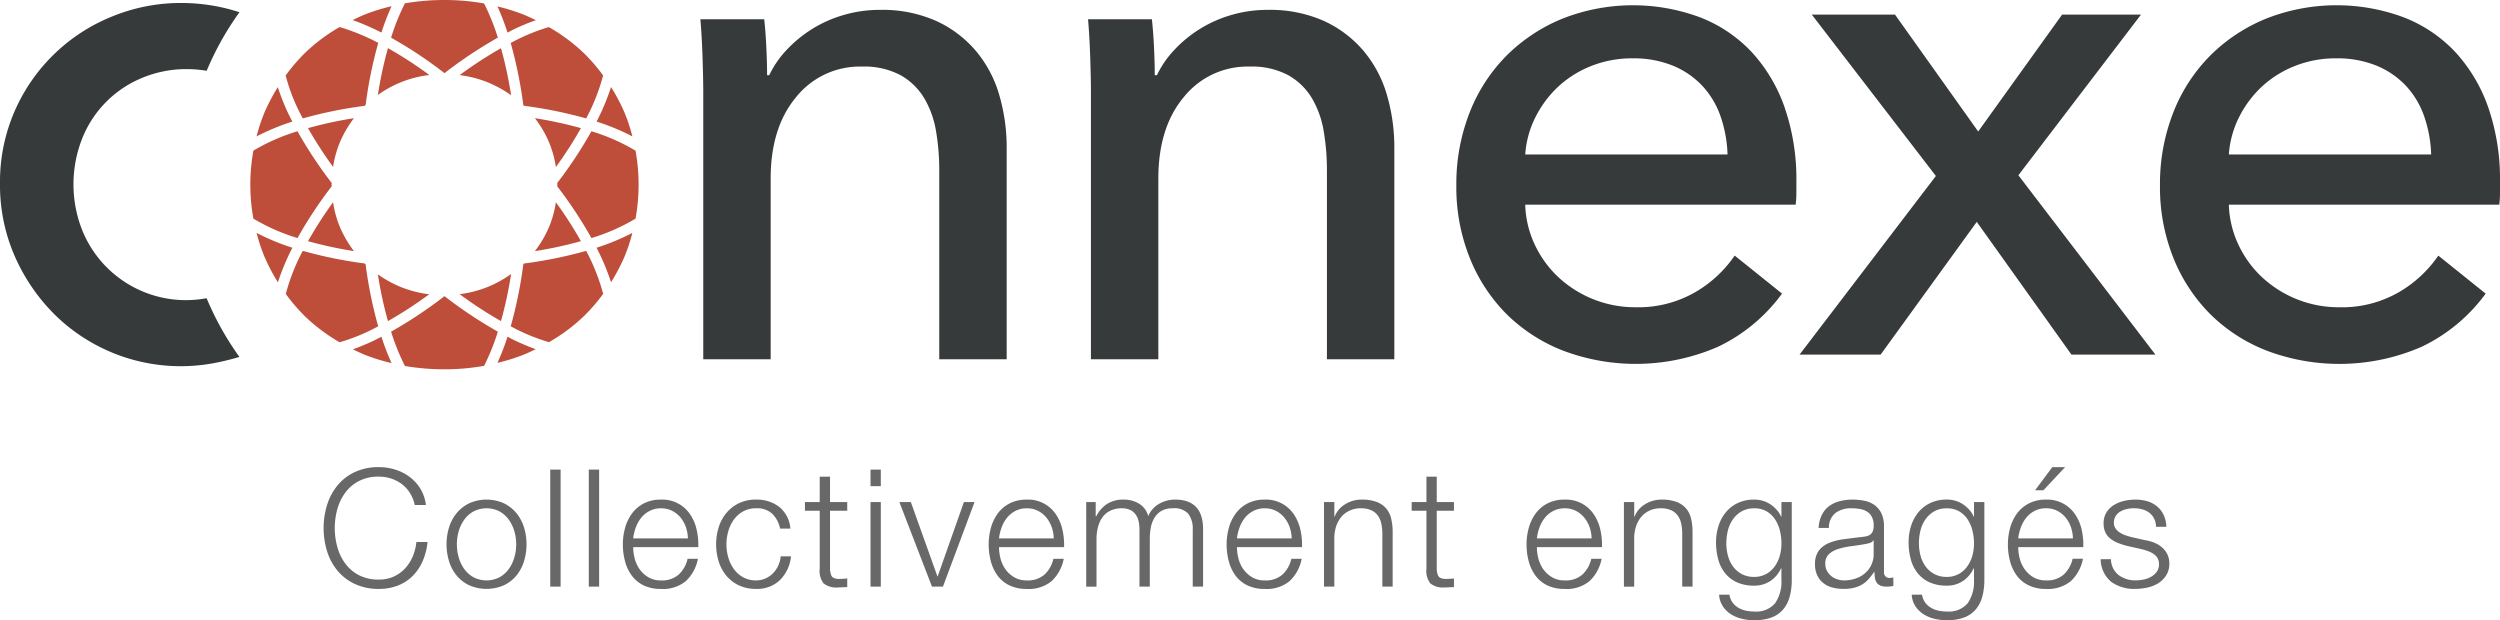 <svg xmlns="http://www.w3.org/2000/svg" width="444.028" height="110.157" viewBox="0 0 444.028 110.157">
  <g id="Groupe_187" data-name="Groupe 187" transform="translate(-357 -29.529)">
    <path id="Tracé_1" data-name="Tracé 1" d="M35.094,33.119a5.9,5.9,0,0,0-1.457-1.588,6.549,6.549,0,0,0-1.89-.974,7.039,7.039,0,0,0-2.169-.334,7.46,7.46,0,0,0-3.55.788A6.971,6.971,0,0,0,23.6,33.089a8.9,8.9,0,0,0-1.4,2.925,12.608,12.608,0,0,0,0,6.682,8.864,8.864,0,0,0,1.4,2.94,7.009,7.009,0,0,0,2.428,2.082,7.5,7.5,0,0,0,3.55.785,6.32,6.32,0,0,0,2.62-.523,6.182,6.182,0,0,0,2.009-1.428,7.256,7.256,0,0,0,1.367-2.108,8.872,8.872,0,0,0,.672-2.608h1.98a11.18,11.18,0,0,1-.9,3.466,8.425,8.425,0,0,1-1.806,2.62,7.6,7.6,0,0,1-2.6,1.657,9.116,9.116,0,0,1-3.335.584,9.791,9.791,0,0,1-4.292-.89A8.93,8.93,0,0,1,22.212,46.9a10.129,10.129,0,0,1-1.832-3.434,14.035,14.035,0,0,1,0-8.209,10.281,10.281,0,0,1,1.832-3.449,8.828,8.828,0,0,1,3.073-2.387,9.832,9.832,0,0,1,4.292-.89,9.68,9.68,0,0,1,2.9.439,8.356,8.356,0,0,1,2.559,1.294,7.6,7.6,0,0,1,1.925,2.111,7.144,7.144,0,0,1,.974,2.882H35.952a6.558,6.558,0,0,0-.858-2.14" transform="translate(394.71 83.963)" fill="#696868"/>
    <path id="Tracé_2" data-name="Tracé 2" d="M37.423,31.156a6.724,6.724,0,0,1,2.227,1.718,7.471,7.471,0,0,1,1.367,2.518,10.366,10.366,0,0,1,0,6.141,7.472,7.472,0,0,1-1.367,2.518,6.537,6.537,0,0,1-2.227,1.7,7.711,7.711,0,0,1-6.083,0,6.454,6.454,0,0,1-2.227-1.7,7.377,7.377,0,0,1-1.37-2.518,10.3,10.3,0,0,1,0-6.141,7.377,7.377,0,0,1,1.37-2.518,6.637,6.637,0,0,1,2.227-1.718,7.55,7.55,0,0,1,6.083,0m-5.342,1.457a5.023,5.023,0,0,0-1.646,1.457,6.645,6.645,0,0,0-.992,2.05,8.451,8.451,0,0,0,0,4.687,6.629,6.629,0,0,0,.992,2.053,5.015,5.015,0,0,0,1.646,1.454,5.04,5.04,0,0,0,4.6,0,5.024,5.024,0,0,0,1.64-1.454,6.5,6.5,0,0,0,.992-2.053,8.311,8.311,0,0,0,0-4.687,6.516,6.516,0,0,0-.992-2.05,5.032,5.032,0,0,0-1.64-1.457,5.064,5.064,0,0,0-4.6,0" transform="translate(409.034 87.746)" fill="#696868"/>
    <rect id="Rectangle_28" data-name="Rectangle 28" width="1.838" height="20.785" transform="translate(454.732 112.935)" fill="#696868"/>
    <rect id="Rectangle_29" data-name="Rectangle 29" width="1.838" height="20.785" transform="translate(461.574 112.935)" fill="#696868"/>
    <path id="Tracé_3" data-name="Tracé 3" d="M40.157,41.01a5.711,5.711,0,0,0,.887,1.907,5.125,5.125,0,0,0,1.544,1.4,4.309,4.309,0,0,0,2.242.555,4.458,4.458,0,0,0,3.143-1.05,5.474,5.474,0,0,0,1.57-2.794h1.835a7.346,7.346,0,0,1-2.137,3.96,6.387,6.387,0,0,1-4.411,1.4,7.035,7.035,0,0,1-3.074-.625,5.686,5.686,0,0,1-2.105-1.718A7.415,7.415,0,0,1,38.439,41.5a11.518,11.518,0,0,1-.393-3.041,10.909,10.909,0,0,1,.393-2.911,7.757,7.757,0,0,1,1.213-2.547A6.083,6.083,0,0,1,41.756,31.2a6.539,6.539,0,0,1,3.074-.683A5.937,5.937,0,0,1,50,33.15a7.928,7.928,0,0,1,1.149,2.707,11.943,11.943,0,0,1,.291,3.1H39.881a8.2,8.2,0,0,0,.276,2.053m9.084-5.6a5.534,5.534,0,0,0-.948-1.7,4.618,4.618,0,0,0-1.486-1.192,4.225,4.225,0,0,0-1.977-.454,4.278,4.278,0,0,0-2.006.454A4.65,4.65,0,0,0,41.338,33.7a5.915,5.915,0,0,0-.977,1.718,8.4,8.4,0,0,0-.48,1.992H49.6a6.617,6.617,0,0,0-.363-2.006" transform="translate(429.582 87.746)" fill="#696868"/>
    <path id="Tracé_4" data-name="Tracé 4" d="M53.7,33.02a3.992,3.992,0,0,0-2.852-.96,4.646,4.646,0,0,0-2.3.552A4.994,4.994,0,0,0,46.9,34.069a6.565,6.565,0,0,0-.992,2.053,8.441,8.441,0,0,0,0,4.684,6.565,6.565,0,0,0,.992,2.053,5.027,5.027,0,0,0,1.646,1.457,4.646,4.646,0,0,0,2.3.552,4.02,4.02,0,0,0,1.6-.323,4.226,4.226,0,0,0,1.34-.887,4.786,4.786,0,0,0,.962-1.352,5.062,5.062,0,0,0,.465-1.718h1.832a6.922,6.922,0,0,1-2.006,4.263,5.882,5.882,0,0,1-4.193,1.529,7.052,7.052,0,0,1-3.042-.625,6.443,6.443,0,0,1-2.224-1.7,7.35,7.35,0,0,1-1.37-2.518,10.3,10.3,0,0,1,0-6.141,7.4,7.4,0,0,1,1.37-2.518A6.582,6.582,0,0,1,47.8,31.159a6.889,6.889,0,0,1,3.042-.643A6.517,6.517,0,0,1,54.934,31.8a5.452,5.452,0,0,1,1.995,3.87H55.1a5.044,5.044,0,0,0-1.4-2.649" transform="translate(440.449 87.746)" fill="#696868"/>
    <path id="Tracé_5" data-name="Tracé 5" d="M56.679,33.628v1.544H53.623V45.3a3.307,3.307,0,0,0,.247,1.41c.166.343.579.529,1.236.57a14.221,14.221,0,0,0,1.573-.087v1.541c-.27,0-.541.012-.814.029s-.541.029-.817.029a3.619,3.619,0,0,1-2.559-.712,3.586,3.586,0,0,1-.7-2.634V35.172H49.168V33.628h2.623V29.115h1.832v4.513Z" transform="translate(450.8 85.073)" fill="#696868"/>
    <path id="Tracé_6" data-name="Tracé 6" d="M55,31.624H53.173v-2.94H55Zm0,17.845H53.173V34.45H55Z" transform="translate(458.441 84.251)" fill="#696868"/>
    <path id="Tracé_7" data-name="Tracé 7" d="M56.973,30.667l4.716,13.187h.058L66.4,30.667h1.89L62.678,45.685H60.727L54.935,30.667Z" transform="translate(461.802 88.033)" fill="#696868"/>
    <path id="Tracé_8" data-name="Tracé 8" d="M62.5,41.01a5.654,5.654,0,0,0,.887,1.907,5.057,5.057,0,0,0,1.544,1.4,4.3,4.3,0,0,0,2.242.555,4.472,4.472,0,0,0,3.143-1.05,5.494,5.494,0,0,0,1.57-2.794h1.835a7.33,7.33,0,0,1-2.14,3.96,6.38,6.38,0,0,1-4.408,1.4,7.026,7.026,0,0,1-3.073-.625,5.682,5.682,0,0,1-2.111-1.718A7.514,7.514,0,0,1,60.784,41.5a11.517,11.517,0,0,1-.393-3.041,10.908,10.908,0,0,1,.393-2.911,7.864,7.864,0,0,1,1.207-2.547A6.077,6.077,0,0,1,64.1,31.2a6.531,6.531,0,0,1,3.073-.683,5.937,5.937,0,0,1,5.167,2.634,7.928,7.928,0,0,1,1.149,2.707,11.943,11.943,0,0,1,.291,3.1H62.223A8.209,8.209,0,0,0,62.5,41.01m9.081-5.6a5.527,5.527,0,0,0-.945-1.7,4.681,4.681,0,0,0-1.486-1.192,4.233,4.233,0,0,0-1.977-.454,4.311,4.311,0,0,0-2.012.454A4.7,4.7,0,0,0,63.68,33.7a5.907,5.907,0,0,0-.974,1.718,8.4,8.4,0,0,0-.483,1.992h9.724a6.53,6.53,0,0,0-.363-2.006" transform="translate(472.211 87.746)" fill="#696868"/>
    <path id="Tracé_9" data-name="Tracé 9" d="M68.034,30.953v2.533h.087A5.7,5.7,0,0,1,70.029,31.3a5.3,5.3,0,0,1,3.01-.785,5.118,5.118,0,0,1,2.7.727,3.566,3.566,0,0,1,1.614,2.213,4.62,4.62,0,0,1,1.983-2.213,5.644,5.644,0,0,1,2.794-.727q4.977,0,4.975,5.266V45.972H85.269V35.87a4.43,4.43,0,0,0-.788-2.838,3.378,3.378,0,0,0-2.765-.974,3.92,3.92,0,0,0-1.98.454,3.456,3.456,0,0,0-1.25,1.207,5.152,5.152,0,0,0-.657,1.733,10.663,10.663,0,0,0-.186,2.021v8.5H75.807V35.783a6.257,6.257,0,0,0-.16-1.439,3.249,3.249,0,0,0-.526-1.192,2.449,2.449,0,0,0-.974-.8,3.372,3.372,0,0,0-1.483-.294,4.533,4.533,0,0,0-2.024.425,3.718,3.718,0,0,0-1.4,1.163,5.161,5.161,0,0,0-.8,1.748,8.69,8.69,0,0,0-.262,2.2v8.383H66.348V30.953Z" transform="translate(483.575 87.748)" fill="#696868"/>
    <path id="Tracé_10" data-name="Tracé 10" d="M77.036,41.01a5.655,5.655,0,0,0,.887,1.907,5.125,5.125,0,0,0,1.544,1.4,4.309,4.309,0,0,0,2.242.555,4.458,4.458,0,0,0,3.143-1.05,5.474,5.474,0,0,0,1.57-2.794h1.835a7.331,7.331,0,0,1-2.14,3.96,6.375,6.375,0,0,1-4.408,1.4,7.035,7.035,0,0,1-3.073-.625,5.663,5.663,0,0,1-2.105-1.718A7.416,7.416,0,0,1,75.318,41.5a11.517,11.517,0,0,1-.393-3.041,10.908,10.908,0,0,1,.393-2.911,7.758,7.758,0,0,1,1.213-2.547A6.057,6.057,0,0,1,78.635,31.2a6.539,6.539,0,0,1,3.073-.683,5.937,5.937,0,0,1,5.167,2.634,7.928,7.928,0,0,1,1.149,2.707,11.943,11.943,0,0,1,.291,3.1H76.76a8.2,8.2,0,0,0,.276,2.053m9.081-5.6a5.468,5.468,0,0,0-.945-1.7,4.65,4.65,0,0,0-1.486-1.192,4.225,4.225,0,0,0-1.977-.454,4.27,4.27,0,0,0-2.006.454A4.65,4.65,0,0,0,78.217,33.7a5.914,5.914,0,0,0-.977,1.718,8.4,8.4,0,0,0-.48,1.992H86.48a6.446,6.446,0,0,0-.363-2.006" transform="translate(499.938 87.746)" fill="#696868"/>
    <path id="Tracé_11" data-name="Tracé 11" d="M82.71,30.953v2.591h.058a4.387,4.387,0,0,1,1.861-2.2,5.478,5.478,0,0,1,2.94-.829,7.354,7.354,0,0,1,2.634.407,4.138,4.138,0,0,1,1.7,1.149,4.275,4.275,0,0,1,.9,1.82,10.1,10.1,0,0,1,.265,2.416v9.662H91.235V36.6a8.706,8.706,0,0,0-.174-1.791,3.828,3.828,0,0,0-.608-1.439,2.925,2.925,0,0,0-1.181-.96,4.286,4.286,0,0,0-1.846-.352,4.616,4.616,0,0,0-1.966.4A4.21,4.21,0,0,0,84,33.529a5.056,5.056,0,0,0-.933,1.628,6.734,6.734,0,0,0-.361,2.053v8.761H80.872V30.953Z" transform="translate(511.284 87.748)" fill="#696868"/>
    <path id="Tracé_12" data-name="Tracé 12" d="M93.739,33.628v1.544H90.683V45.3a3.262,3.262,0,0,0,.247,1.41c.166.343.576.529,1.236.57a14.259,14.259,0,0,0,1.573-.087v1.541c-.27,0-.541.012-.817.029s-.541.029-.811.029a3.626,3.626,0,0,1-2.565-.712,3.6,3.6,0,0,1-.695-2.634V35.172H86.228V33.628h2.623V29.115h1.832v4.513Z" transform="translate(521.501 85.073)" fill="#696868"/>
    <path id="Tracé_13" data-name="Tracé 13" d="M95.356,41.01a5.654,5.654,0,0,0,.887,1.907,5.125,5.125,0,0,0,1.544,1.4,4.309,4.309,0,0,0,2.242.555,4.457,4.457,0,0,0,3.143-1.05,5.474,5.474,0,0,0,1.57-2.794h1.835a7.33,7.33,0,0,1-2.14,3.96,6.374,6.374,0,0,1-4.408,1.4,7.035,7.035,0,0,1-3.073-.625,5.663,5.663,0,0,1-2.105-1.718A7.416,7.416,0,0,1,93.638,41.5a11.517,11.517,0,0,1-.393-3.041,10.908,10.908,0,0,1,.393-2.911,7.757,7.757,0,0,1,1.213-2.547A6.057,6.057,0,0,1,96.955,31.2a6.539,6.539,0,0,1,3.073-.683A5.937,5.937,0,0,1,105.2,33.15a7.927,7.927,0,0,1,1.149,2.707,11.943,11.943,0,0,1,.291,3.1H95.08a8.2,8.2,0,0,0,.276,2.053m9.081-5.6a5.467,5.467,0,0,0-.945-1.7,4.65,4.65,0,0,0-1.486-1.192,4.225,4.225,0,0,0-1.977-.454,4.27,4.27,0,0,0-2.006.454A4.649,4.649,0,0,0,96.537,33.7a5.914,5.914,0,0,0-.977,1.718,8.4,8.4,0,0,0-.48,1.992H104.8a6.446,6.446,0,0,0-.363-2.006" transform="translate(534.888 87.746)" fill="#696868"/>
    <path id="Tracé_14" data-name="Tracé 14" d="M101.024,30.953v2.591h.058a4.4,4.4,0,0,1,1.861-2.2,5.493,5.493,0,0,1,2.94-.829,7.382,7.382,0,0,1,2.637.407,4.148,4.148,0,0,1,1.7,1.149,4.246,4.246,0,0,1,.9,1.82,10.255,10.255,0,0,1,.262,2.416v9.662h-1.835V36.6a8.7,8.7,0,0,0-.174-1.791,3.7,3.7,0,0,0-.611-1.439,2.925,2.925,0,0,0-1.181-.96,4.268,4.268,0,0,0-1.846-.352,4.612,4.612,0,0,0-1.963.4,4.184,4.184,0,0,0-1.457,1.076,5,5,0,0,0-.933,1.628,6.734,6.734,0,0,0-.363,2.053v8.761H99.192V30.953Z" transform="translate(546.233 87.748)" fill="#696868"/>
    <path id="Tracé_15" data-name="Tracé 15" d="M117.9,47.747a5.84,5.84,0,0,1-1.149,2.271,5,5,0,0,1-2.053,1.428,8.569,8.569,0,0,1-3.1.494,9.353,9.353,0,0,1-2.216-.262,6.347,6.347,0,0,1-1.937-.814,4.853,4.853,0,0,1-1.425-1.413,4.185,4.185,0,0,1-.654-2.053h1.835a3.263,3.263,0,0,0,.564,1.413,3.442,3.442,0,0,0,1.021.916,4.574,4.574,0,0,0,1.326.512,7,7,0,0,0,1.486.157,4.405,4.405,0,0,0,3.7-1.454,6.7,6.7,0,0,0,1.134-4.193V42.714h-.058a5.4,5.4,0,0,1-1.878,2.242,5.026,5.026,0,0,1-2.893.843,7.268,7.268,0,0,1-3.088-.6,5.783,5.783,0,0,1-2.111-1.646A6.669,6.669,0,0,1,105.2,41.1a11.57,11.57,0,0,1-.378-3.012,9.319,9.319,0,0,1,.451-2.925,7.185,7.185,0,0,1,1.311-2.416,6.063,6.063,0,0,1,2.123-1.631,6.769,6.769,0,0,1,2.9-.6,5.3,5.3,0,0,1,1.585.233,5.218,5.218,0,0,1,1.355.654,5.824,5.824,0,0,1,1.09.977,4.462,4.462,0,0,1,.741,1.163h.058V30.952h1.835v13.8a11.472,11.472,0,0,1-.366,3m-4.2-4a4.785,4.785,0,0,0,1.515-1.34,5.938,5.938,0,0,0,.916-1.9,8.082,8.082,0,0,0,.305-2.213,9.6,9.6,0,0,0-.262-2.213,6.445,6.445,0,0,0-.846-2.009,4.577,4.577,0,0,0-1.495-1.454,4.247,4.247,0,0,0-2.227-.552,4.394,4.394,0,0,0-2.245.538,4.776,4.776,0,0,0-1.541,1.41A5.915,5.915,0,0,0,106.929,36a9.423,9.423,0,0,0-.279,2.285,8.42,8.42,0,0,0,.291,2.213,5.684,5.684,0,0,0,.9,1.9,4.638,4.638,0,0,0,1.541,1.34,4.544,4.544,0,0,0,2.216.509,4.189,4.189,0,0,0,2.094-.509" transform="translate(556.966 87.746)" fill="#696868"/>
    <path id="Tracé_16" data-name="Tracé 16" d="M112.059,33.281a4.29,4.29,0,0,1,1.265-1.57,5.3,5.3,0,0,1,1.878-.9,9.2,9.2,0,0,1,2.384-.291,10.651,10.651,0,0,1,1.983.189,4.875,4.875,0,0,1,1.774.712,3.95,3.95,0,0,1,1.282,1.471,5.324,5.324,0,0,1,.491,2.46v7.976a.965.965,0,0,0,1.079,1.1,1.451,1.451,0,0,0,.582-.113v1.541c-.212.038-.4.067-.567.087a5.32,5.32,0,0,1-.628.029,2.792,2.792,0,0,1-1.119-.189,1.5,1.5,0,0,1-.654-.538,2.018,2.018,0,0,1-.305-.832,7.391,7.391,0,0,1-.073-1.061h-.058a11.981,11.981,0,0,1-1,1.294,5.008,5.008,0,0,1-1.137.948,5.229,5.229,0,0,1-1.425.582,7.776,7.776,0,0,1-1.907.2,7.506,7.506,0,0,1-1.966-.247,4.484,4.484,0,0,1-1.6-.785,3.763,3.763,0,0,1-1.073-1.37,4.5,4.5,0,0,1-.4-1.963,3.9,3.9,0,0,1,.7-2.463,4.423,4.423,0,0,1,1.849-1.352A10.459,10.459,0,0,1,116,37.547q1.444-.188,2.925-.363c.39-.041.727-.087,1.018-.145a1.757,1.757,0,0,0,.73-.308,1.388,1.388,0,0,0,.448-.593,2.566,2.566,0,0,0,.163-.992,3.4,3.4,0,0,0-.305-1.529,2.435,2.435,0,0,0-.843-.945,3.434,3.434,0,0,0-1.253-.48,8.468,8.468,0,0,0-1.529-.131,4.63,4.63,0,0,0-2.853.829,3.262,3.262,0,0,0-1.163,2.663H111.5a6.051,6.051,0,0,1,.555-2.271m9.168,4.484a1.051,1.051,0,0,1-.672.465,6.294,6.294,0,0,1-.872.2q-1.165.205-2.4.363a13.034,13.034,0,0,0-2.256.483,4.374,4.374,0,0,0-1.675.916,2.187,2.187,0,0,0-.654,1.7,2.681,2.681,0,0,0,.276,1.239,2.99,2.99,0,0,0,.742.93,3.2,3.2,0,0,0,1.079.6,3.822,3.822,0,0,0,1.25.206,6.281,6.281,0,0,0,2.009-.323,4.91,4.91,0,0,0,1.672-.93,4.418,4.418,0,0,0,1.559-3.463V37.765Z" transform="translate(568.501 87.746)" fill="#696868"/>
    <path id="Tracé_17" data-name="Tracé 17" d="M129.666,47.747a5.805,5.805,0,0,1-1.152,2.271,5.011,5.011,0,0,1-2.05,1.428,8.586,8.586,0,0,1-3.1.494,9.329,9.329,0,0,1-2.213-.262,6.3,6.3,0,0,1-1.934-.814,4.794,4.794,0,0,1-1.428-1.413,4.185,4.185,0,0,1-.654-2.053h1.832a3.266,3.266,0,0,0,.567,1.413,3.373,3.373,0,0,0,1.021.916,4.588,4.588,0,0,0,1.323.512,7.044,7.044,0,0,0,1.486.157,4.415,4.415,0,0,0,3.7-1.454,6.724,6.724,0,0,0,1.131-4.193V42.714h-.058a5.354,5.354,0,0,1-1.878,2.242,5.013,5.013,0,0,1-2.893.843,7.245,7.245,0,0,1-3.085-.6,5.736,5.736,0,0,1-2.111-1.646,6.668,6.668,0,0,1-1.207-2.46,11.447,11.447,0,0,1-.381-3.012,9.4,9.4,0,0,1,.451-2.925,7.237,7.237,0,0,1,1.311-2.416,6.074,6.074,0,0,1,2.126-1.631,6.747,6.747,0,0,1,2.9-.6,5.334,5.334,0,0,1,1.588.233,5.112,5.112,0,0,1,1.352.654,5.824,5.824,0,0,1,1.09.977,4.462,4.462,0,0,1,.741,1.163h.058V30.952h1.838v13.8a11.351,11.351,0,0,1-.366,3m-4.208-4a4.723,4.723,0,0,0,1.515-1.34,5.943,5.943,0,0,0,.919-1.9,8.079,8.079,0,0,0,.3-2.213,9.606,9.606,0,0,0-.262-2.213,6.435,6.435,0,0,0-.84-2.009,4.652,4.652,0,0,0-1.5-1.454,4.233,4.233,0,0,0-2.227-.552,4.409,4.409,0,0,0-2.245.538,4.836,4.836,0,0,0-1.541,1.41A5.915,5.915,0,0,0,118.692,36a9.417,9.417,0,0,0-.276,2.285,8.543,8.543,0,0,0,.291,2.213,5.679,5.679,0,0,0,.9,1.9,4.676,4.676,0,0,0,1.544,1.34,4.54,4.54,0,0,0,2.213.509,4.166,4.166,0,0,0,2.094-.509" transform="translate(579.407 87.746)" fill="#696868"/>
    <path id="Tracé_18" data-name="Tracé 18" d="M124.755,44.791a5.664,5.664,0,0,0,.89,1.907,5.018,5.018,0,0,0,1.541,1.4,4.336,4.336,0,0,0,2.242.552,4.462,4.462,0,0,0,3.146-1.05,5.525,5.525,0,0,0,1.57-2.794h1.832a7.318,7.318,0,0,1-2.137,3.96,6.393,6.393,0,0,1-4.411,1.4,7,7,0,0,1-3.071-.628,5.582,5.582,0,0,1-2.111-1.718,7.5,7.5,0,0,1-1.207-2.53,11.55,11.55,0,0,1-.393-3.042,10.93,10.93,0,0,1,.393-2.914,7.922,7.922,0,0,1,1.207-2.547,6.048,6.048,0,0,1,2.111-1.8,6.476,6.476,0,0,1,3.071-.686,5.938,5.938,0,0,1,5.167,2.637,7.86,7.86,0,0,1,1.151,2.7,11.949,11.949,0,0,1,.288,3.1H124.479a8.179,8.179,0,0,0,.276,2.05m9.084-5.6a5.55,5.55,0,0,0-.948-1.707,4.718,4.718,0,0,0-1.483-1.192,4.271,4.271,0,0,0-1.98-.451,4.342,4.342,0,0,0-2.009.451,4.762,4.762,0,0,0-1.486,1.192,6.125,6.125,0,0,0-.974,1.718,8.564,8.564,0,0,0-.48,1.995H134.2a6.71,6.71,0,0,0-.363-2.006m-6.362-6.551,3.056-4.106H132.8l-3.841,4.106Z" transform="translate(590.98 83.965)" fill="#696868"/>
    <path id="Tracé_19" data-name="Tracé 19" d="M137.8,33.878a2.981,2.981,0,0,0-.858-1.035,3.657,3.657,0,0,0-1.239-.6,5.7,5.7,0,0,0-1.486-.189,6.013,6.013,0,0,0-1.236.131,3.822,3.822,0,0,0-1.149.436,2.461,2.461,0,0,0-.846.8,2.206,2.206,0,0,0-.32,1.221,1.71,1.71,0,0,0,.308,1.032,2.635,2.635,0,0,0,.77.715,4.939,4.939,0,0,0,1.015.48q.558.188,1.021.305l2.445.552a7.022,7.022,0,0,1,1.556.422,4.982,4.982,0,0,1,1.37.8,3.877,3.877,0,0,1,.974,1.221,3.669,3.669,0,0,1,.381,1.716,3.751,3.751,0,0,1-.555,2.082,4.466,4.466,0,0,1-1.41,1.4,5.94,5.94,0,0,1-1.937.771,10.1,10.1,0,0,1-2.123.236,6.9,6.9,0,0,1-4.295-1.253,5.311,5.311,0,0,1-1.878-4.019h1.835a3.61,3.61,0,0,0,1.352,2.809,4.919,4.919,0,0,0,3.074.948,6.973,6.973,0,0,0,1.381-.145,4.5,4.5,0,0,0,1.323-.494,3.2,3.2,0,0,0,1.006-.89,2.182,2.182,0,0,0,.393-1.323,2.1,2.1,0,0,0-.276-1.122,2.418,2.418,0,0,0-.741-.756,4.809,4.809,0,0,0-1.064-.509c-.4-.137-.8-.253-1.207-.349l-2.358-.526a12.794,12.794,0,0,1-1.66-.538,5.258,5.258,0,0,1-1.323-.756,3.156,3.156,0,0,1-.887-1.1,3.641,3.641,0,0,1-.32-1.617,3.58,3.58,0,0,1,.509-1.951,4.007,4.007,0,0,1,1.323-1.308,6.155,6.155,0,0,1,1.82-.73,8.863,8.863,0,0,1,1.995-.23,7.4,7.4,0,0,1,2.108.288,4.938,4.938,0,0,1,1.719.9,4.4,4.4,0,0,1,1.178,1.515,5.42,5.42,0,0,1,.494,2.126h-1.832a3.483,3.483,0,0,0-.349-1.471" transform="translate(601.789 87.748)" fill="#696868"/>
    <g id="Groupe_27" data-name="Groupe 27" transform="translate(401.459 29.529)">
      <path id="Tracé_20" data-name="Tracé 20" d="M23.889,24.4a39.515,39.515,0,0,0,2.457,6.095,41.215,41.215,0,0,0,6.982.59,40.673,40.673,0,0,0,7.077-.611A39.676,39.676,0,0,0,42.85,24.4a77.857,77.857,0,0,1-9.479-6.31,77.88,77.88,0,0,1-9.482,6.31" transform="translate(1.115 34.507)" fill="#be4d3a"/>
      <path id="Tracé_21" data-name="Tracé 21" d="M29.727,17.5c0-.1.015-.2.015-.3a77.5,77.5,0,0,1-6.08-9.183,35.109,35.109,0,0,0-7.825,3.44,33.635,33.635,0,0,0,0,12.079,35.124,35.124,0,0,0,7.833,3.446,76.721,76.721,0,0,1,6.071-9.188c0-.1-.015-.195-.015-.3" transform="translate(-15.29 15.298)" fill="#be4d3a"/>
      <path id="Tracé_22" data-name="Tracé 22" d="M31.564,15.562l.087-.076A76.711,76.711,0,0,1,33.893,4.469a37.908,37.908,0,0,0-6.859-2.818A31.191,31.191,0,0,0,20.8,6.33a31.752,31.752,0,0,0-3.353,3.931,32.789,32.789,0,0,0,2.283,6.15c.23.483.5.98.759,1.471a76.79,76.79,0,0,1,10.994-2.236l.079-.084" transform="translate(-11.169 3.15)" fill="#be4d3a"/>
      <path id="Tracé_23" data-name="Tracé 23" d="M33.465,15.547c.029.026.052.058.081.087A76.659,76.659,0,0,1,44.6,17.879a35.664,35.664,0,0,0,3.012-7.633,31.708,31.708,0,0,0-3.367-3.914,31.672,31.672,0,0,0-6.278-4.679,34.7,34.7,0,0,0-5.3,2.067c-.486.233-.983.5-1.474.759a76.609,76.609,0,0,1,2.245,11.044l.026.023" transform="translate(15.051 3.155)" fill="#be4d3a"/>
      <path id="Tracé_24" data-name="Tracé 24" d="M42.852,6.685A39.676,39.676,0,0,0,40.407.611,40.673,40.673,0,0,0,33.329,0a41.215,41.215,0,0,0-6.982.59,39.762,39.762,0,0,0-2.46,6.1,76.842,76.842,0,0,1,9.488,6.3,78.137,78.137,0,0,1,9.476-6.307" transform="translate(1.113)" fill="#be4d3a"/>
      <path id="Tracé_25" data-name="Tracé 25" d="M23.266,12.353a71.815,71.815,0,0,0-4.452,6.915,71.264,71.264,0,0,0,8.156,1.765,20.2,20.2,0,0,1-2.347-3.946,18.4,18.4,0,0,1-1.358-4.734" transform="translate(-8.567 23.566)" fill="#be4d3a"/>
      <path id="Tracé_26" data-name="Tracé 26" d="M28.077,20.322A73.091,73.091,0,0,0,35.416,25.1a71.888,71.888,0,0,0,1.8-8.363,20.32,20.32,0,0,1-4.208,2.32,20,20,0,0,1-4.932,1.265" transform="translate(9.104 31.93)" fill="#be4d3a"/>
      <path id="Tracé_27" data-name="Tracé 27" d="M31.553,17.646l-.079-.084a76.672,76.672,0,0,1-11-2.239,35.756,35.756,0,0,0-3.015,7.65,31.835,31.835,0,0,0,3.335,3.905,31.2,31.2,0,0,0,6.228,4.679A34.468,34.468,0,0,0,32.4,29.484c.483-.233.98-.506,1.471-.759a77,77,0,0,1-2.236-11l-.087-.076" transform="translate(-11.158 29.232)" fill="#be4d3a"/>
      <path id="Tracé_28" data-name="Tracé 28" d="M23.081,16.757a71.781,71.781,0,0,0,1.791,8.307A73.662,73.662,0,0,0,32.2,20.3a20.093,20.093,0,0,1-5-1.274,20.089,20.089,0,0,1-4.114-2.265" transform="translate(-0.427 31.968)" fill="#be4d3a"/>
      <path id="Tracé_29" data-name="Tracé 29" d="M32.673,21.036a71.439,71.439,0,0,0,8.174-1.768A71.555,71.555,0,0,0,36.4,12.353,18.451,18.451,0,0,1,35.04,17.09a19.8,19.8,0,0,1-2.367,3.946" transform="translate(17.872 23.566)" fill="#be4d3a"/>
      <path id="Tracé_30" data-name="Tracé 30" d="M36.4,15.9A71.812,71.812,0,0,0,40.85,8.987a71.633,71.633,0,0,0-8.177-1.768,19.668,19.668,0,0,1,2.367,3.946A18.451,18.451,0,0,1,36.4,15.9" transform="translate(17.872 13.772)" fill="#be4d3a"/>
      <path id="Tracé_31" data-name="Tracé 31" d="M28.452.38A34.048,34.048,0,0,0,23.834,1.8c-.791.314-1.541.678-2.294,1.038a42.118,42.118,0,0,1,5.109,2.222A44.356,44.356,0,0,1,28.452.38" transform="translate(-3.367 0.725)" fill="#be4d3a"/>
      <path id="Tracé_32" data-name="Tracé 32" d="M32.172,20.567a43.954,43.954,0,0,1-1.785,4.644,34.406,34.406,0,0,0,4.472-1.384c.8-.314,1.561-.678,2.323-1.044a39.944,39.944,0,0,1-3.795-1.591c-.4-.189-.811-.419-1.215-.625" transform="translate(13.511 39.237)" fill="#be4d3a"/>
      <path id="Tracé_33" data-name="Tracé 33" d="M25.412,21.193a40.345,40.345,0,0,1-3.859,1.614c.739.355,1.48.712,2.256,1.021a33.679,33.679,0,0,0,4.62,1.419,42.892,42.892,0,0,1-1.8-4.679c-.4.206-.817.433-1.215.625" transform="translate(-3.342 39.239)" fill="#be4d3a"/>
      <path id="Tracé_34" data-name="Tracé 34" d="M15.674,14.226A30.513,30.513,0,0,0,17.11,18.55,33.233,33.233,0,0,0,19.463,23a40.352,40.352,0,0,1,2.57-6.141,39.809,39.809,0,0,1-6.359-2.632" transform="translate(-14.557 27.14)" fill="#be4d3a"/>
      <path id="Tracé_35" data-name="Tracé 35" d="M21.407,10.227a37.894,37.894,0,0,1-1.96-4.905,33.207,33.207,0,0,0-2.338,4.426,31.27,31.27,0,0,0-1.436,4.324,40.041,40.041,0,0,1,6.359-2.629c-.206-.4-.433-.817-.625-1.215" transform="translate(-14.559 10.153)" fill="#be4d3a"/>
      <path id="Tracé_36" data-name="Tracé 36" d="M26.97,7.22a71.129,71.129,0,0,0-8.156,1.765,73.115,73.115,0,0,0,4.455,6.886,18.5,18.5,0,0,1,1.352-4.708A20.275,20.275,0,0,1,26.97,7.22" transform="translate(-8.567 13.774)" fill="#be4d3a"/>
      <path id="Tracé_37" data-name="Tracé 37" d="M33.388,4.412a39.593,39.593,0,0,1,3.818-1.579c-.768-.369-1.538-.736-2.347-1.056A34.718,34.718,0,0,0,30.387.393a43.568,43.568,0,0,1,1.785,4.644c.4-.206.817-.433,1.215-.625" transform="translate(13.511 0.75)" fill="#be4d3a"/>
      <path id="Tracé_38" data-name="Tracé 38" d="M42.8,14.082a30.512,30.512,0,0,0-1.436-4.324,32.8,32.8,0,0,0-2.352-4.44,40.417,40.417,0,0,1-2.568,6.132A39.884,39.884,0,0,1,42.8,14.082" transform="translate(25.057 10.145)" fill="#be4d3a"/>
      <path id="Tracé_39" data-name="Tracé 39" d="M39.006,22.99a32.813,32.813,0,0,0,2.355-4.44A30.886,30.886,0,0,0,42.8,14.226a40.309,40.309,0,0,1-6.359,2.632,40.126,40.126,0,0,1,2.568,6.132" transform="translate(25.055 27.14)" fill="#be4d3a"/>
      <path id="Tracé_40" data-name="Tracé 40" d="M32.229,7.713a72.506,72.506,0,0,0-7.357-4.772,72.08,72.08,0,0,0-1.791,8.316,19.464,19.464,0,0,1,9.148-3.545" transform="translate(-0.427 5.611)" fill="#be4d3a"/>
      <path id="Tracé_41" data-name="Tracé 41" d="M33.463,17.656l-.023.02A77.049,77.049,0,0,1,31.2,28.723c.491.256.989.526,1.471.759a35,35,0,0,0,5.318,2.059,31.666,31.666,0,0,0,6.257-4.67,31.7,31.7,0,0,0,3.37-3.914A35.972,35.972,0,0,0,44.6,15.324a77.219,77.219,0,0,1-11.052,2.245l-.084.087" transform="translate(15.053 29.234)" fill="#be4d3a"/>
      <path id="Tracé_42" data-name="Tracé 42" d="M34.038,17.205c0,.1.015.195.015.3s-.015.195-.015.294a76.951,76.951,0,0,1,6.071,9.188,34.99,34.99,0,0,0,7.833-3.446,33.618,33.618,0,0,0,0-12.076,35.123,35.123,0,0,0-7.833-3.446,76.367,76.367,0,0,1-6.071,9.188" transform="translate(20.476 15.294)" fill="#be4d3a"/>
      <path id="Tracé_43" data-name="Tracé 43" d="M37.217,11.31a72.074,72.074,0,0,0-1.8-8.366,74.126,74.126,0,0,0-7.339,4.777,20.269,20.269,0,0,1,4.929,1.265,20.475,20.475,0,0,1,4.21,2.323" transform="translate(9.106 5.616)" fill="#be4d3a"/>
    </g>
    <path id="Tracé_44" data-name="Tracé 44" d="M54.12,2.262q.253,2.294.384,5.161t.125,4.777h.384a17.588,17.588,0,0,1,3.12-4.522,22.464,22.464,0,0,1,4.524-3.7A22.158,22.158,0,0,1,68.264,1.5,22.542,22.542,0,0,1,74.632.6,23.5,23.5,0,0,1,84.7,2.582a20.349,20.349,0,0,1,7,5.289,21.372,21.372,0,0,1,4.144,7.77A33.186,33.186,0,0,1,97.184,25.2V62.653H85.207V29.147a41.256,41.256,0,0,0-.573-7.011,16.935,16.935,0,0,0-2.1-5.859,11.412,11.412,0,0,0-4.2-4.077,13.735,13.735,0,0,0-6.88-1.529A14.486,14.486,0,0,0,59.79,16.089Q55.267,21.5,55.266,30.546V62.653H43.292v-47.4q0-2.416-.128-6.243T42.78,2.262Z" transform="translate(438.614 30.683)" fill="#373a3b"/>
    <path id="Tracé_45" data-name="Tracé 45" d="M77.8,2.262q.253,2.294.384,5.161t.125,4.777h.384a17.589,17.589,0,0,1,3.12-4.522,22.464,22.464,0,0,1,4.524-3.7A22.158,22.158,0,0,1,91.944,1.5,22.542,22.542,0,0,1,98.312.6a23.5,23.5,0,0,1,10.067,1.977,20.35,20.35,0,0,1,7,5.289,21.373,21.373,0,0,1,4.144,7.77,33.186,33.186,0,0,1,1.338,9.558V62.653H108.887V29.147a41.256,41.256,0,0,0-.573-7.011,16.934,16.934,0,0,0-2.1-5.859,11.411,11.411,0,0,0-4.2-4.077,13.735,13.735,0,0,0-6.88-1.529A14.486,14.486,0,0,0,83.47,16.089Q78.947,21.5,78.946,30.546V62.653H66.972v-47.4q0-2.416-.128-6.243T66.46,2.262Z" transform="translate(483.789 30.683)" fill="#373a3b"/>
    <path id="Tracé_46" data-name="Tracé 46" d="M149.348,31.664V33.7a16.532,16.532,0,0,1-.128,2.038H101.19a17.851,17.851,0,0,0,1.718,7.147,18.851,18.851,0,0,0,4.269,5.824,20,20,0,0,0,13.634,5.248,20.178,20.178,0,0,0,10.573-2.675,21.615,21.615,0,0,0,7.008-6.5l8.409,6.752a30.075,30.075,0,0,1-11.4,9.456,36.578,36.578,0,0,1-27.327.736A29.413,29.413,0,0,1,98,55.3a29.821,29.821,0,0,1-6.624-10,33.744,33.744,0,0,1-2.422-13A34.637,34.637,0,0,1,91.318,19.37,29.593,29.593,0,0,1,97.9,9.242a30.142,30.142,0,0,1,9.959-6.563A34.152,34.152,0,0,1,132.3,2.49,24.868,24.868,0,0,1,141.5,8.73a28.2,28.2,0,0,1,5.81,9.875,39.152,39.152,0,0,1,2.041,13.059m-12.23-4.841a22.876,22.876,0,0,0-1.21-6.688,15.4,15.4,0,0,0-3.187-5.417,15.029,15.029,0,0,0-5.222-3.632,18.535,18.535,0,0,0-7.325-1.335,19.388,19.388,0,0,0-7.2,1.335,18.741,18.741,0,0,0-5.862,3.632,19.155,19.155,0,0,0-4.077,5.417,17.255,17.255,0,0,0-1.846,6.688Z" transform="translate(526.708 30.141)" fill="#373a3b"/>
    <path id="Tracé_47" data-name="Tracé 47" d="M134.129,29.558,112.085.89h14.78l14.78,20.767L156.551.89h14.015L148.781,29.43l24.335,31.851H158.208L141.39,37.711l-17.071,23.57h-14.4Z" transform="translate(566.704 31.227)" fill="#373a3b"/>
    <path id="Tracé_48" data-name="Tracé 48" d="M192.327,31.664V33.7a16.532,16.532,0,0,1-.128,2.038h-48.03a17.851,17.851,0,0,0,1.718,7.147,18.852,18.852,0,0,0,4.269,5.824A20,20,0,0,0,163.79,53.96a20.178,20.178,0,0,0,10.573-2.675,21.615,21.615,0,0,0,7.008-6.5l8.409,6.752a30.075,30.075,0,0,1-11.4,9.456,36.579,36.579,0,0,1-27.327.736A29.413,29.413,0,0,1,140.982,55.3a29.822,29.822,0,0,1-6.624-10,33.744,33.744,0,0,1-2.422-13A34.636,34.636,0,0,1,134.3,19.37a29.594,29.594,0,0,1,6.577-10.128,30.143,30.143,0,0,1,9.959-6.563,34.152,34.152,0,0,1,24.448-.189,24.867,24.867,0,0,1,9.194,6.24,28.2,28.2,0,0,1,5.81,9.875,39.153,39.153,0,0,1,2.041,13.059M180.1,26.822a22.873,22.873,0,0,0-1.21-6.688,15.4,15.4,0,0,0-3.187-5.417,15.029,15.029,0,0,0-5.222-3.632,18.535,18.535,0,0,0-7.325-1.335,19.388,19.388,0,0,0-7.2,1.335,18.741,18.741,0,0,0-5.862,3.632,19.154,19.154,0,0,0-4.077,5.417,17.254,17.254,0,0,0-1.846,6.688Z" transform="translate(608.701 30.141)" fill="#373a3b"/>
    <path id="Tracé_49" data-name="Tracé 49" d="M36.7,52.617A19.864,19.864,0,0,1,14.577,40.483a22.2,22.2,0,0,1,0-16.179A19.36,19.36,0,0,1,25.169,13.517a20.353,20.353,0,0,1,8.04-1.588,20.935,20.935,0,0,1,3.5.3c.049-.125.1-.25.154-.372A52.405,52.405,0,0,1,42.532,1.822C41.4,1.461,40.36,1.176,39.356.958A33.589,33.589,0,0,0,32.163.182,32.08,32.08,0,0,0,19.927,2.575,31.833,31.833,0,0,0,2.617,19.359,31.339,31.339,0,0,0,0,32.263,31.472,31.472,0,0,0,2.663,45.255,33.712,33.712,0,0,0,9.77,55.583a31.921,31.921,0,0,0,28.557,8.5,42.718,42.718,0,0,0,4.193-1.041,52.46,52.46,0,0,1-5.653-10.017c-.058-.134-.113-.268-.166-.4" transform="translate(357 29.876)" fill="#373a3b"/>
    <rect id="Rectangle_30" data-name="Rectangle 30" width="444.028" height="110.157" transform="translate(357 29.529)" fill="none"/>
  </g>
</svg>
